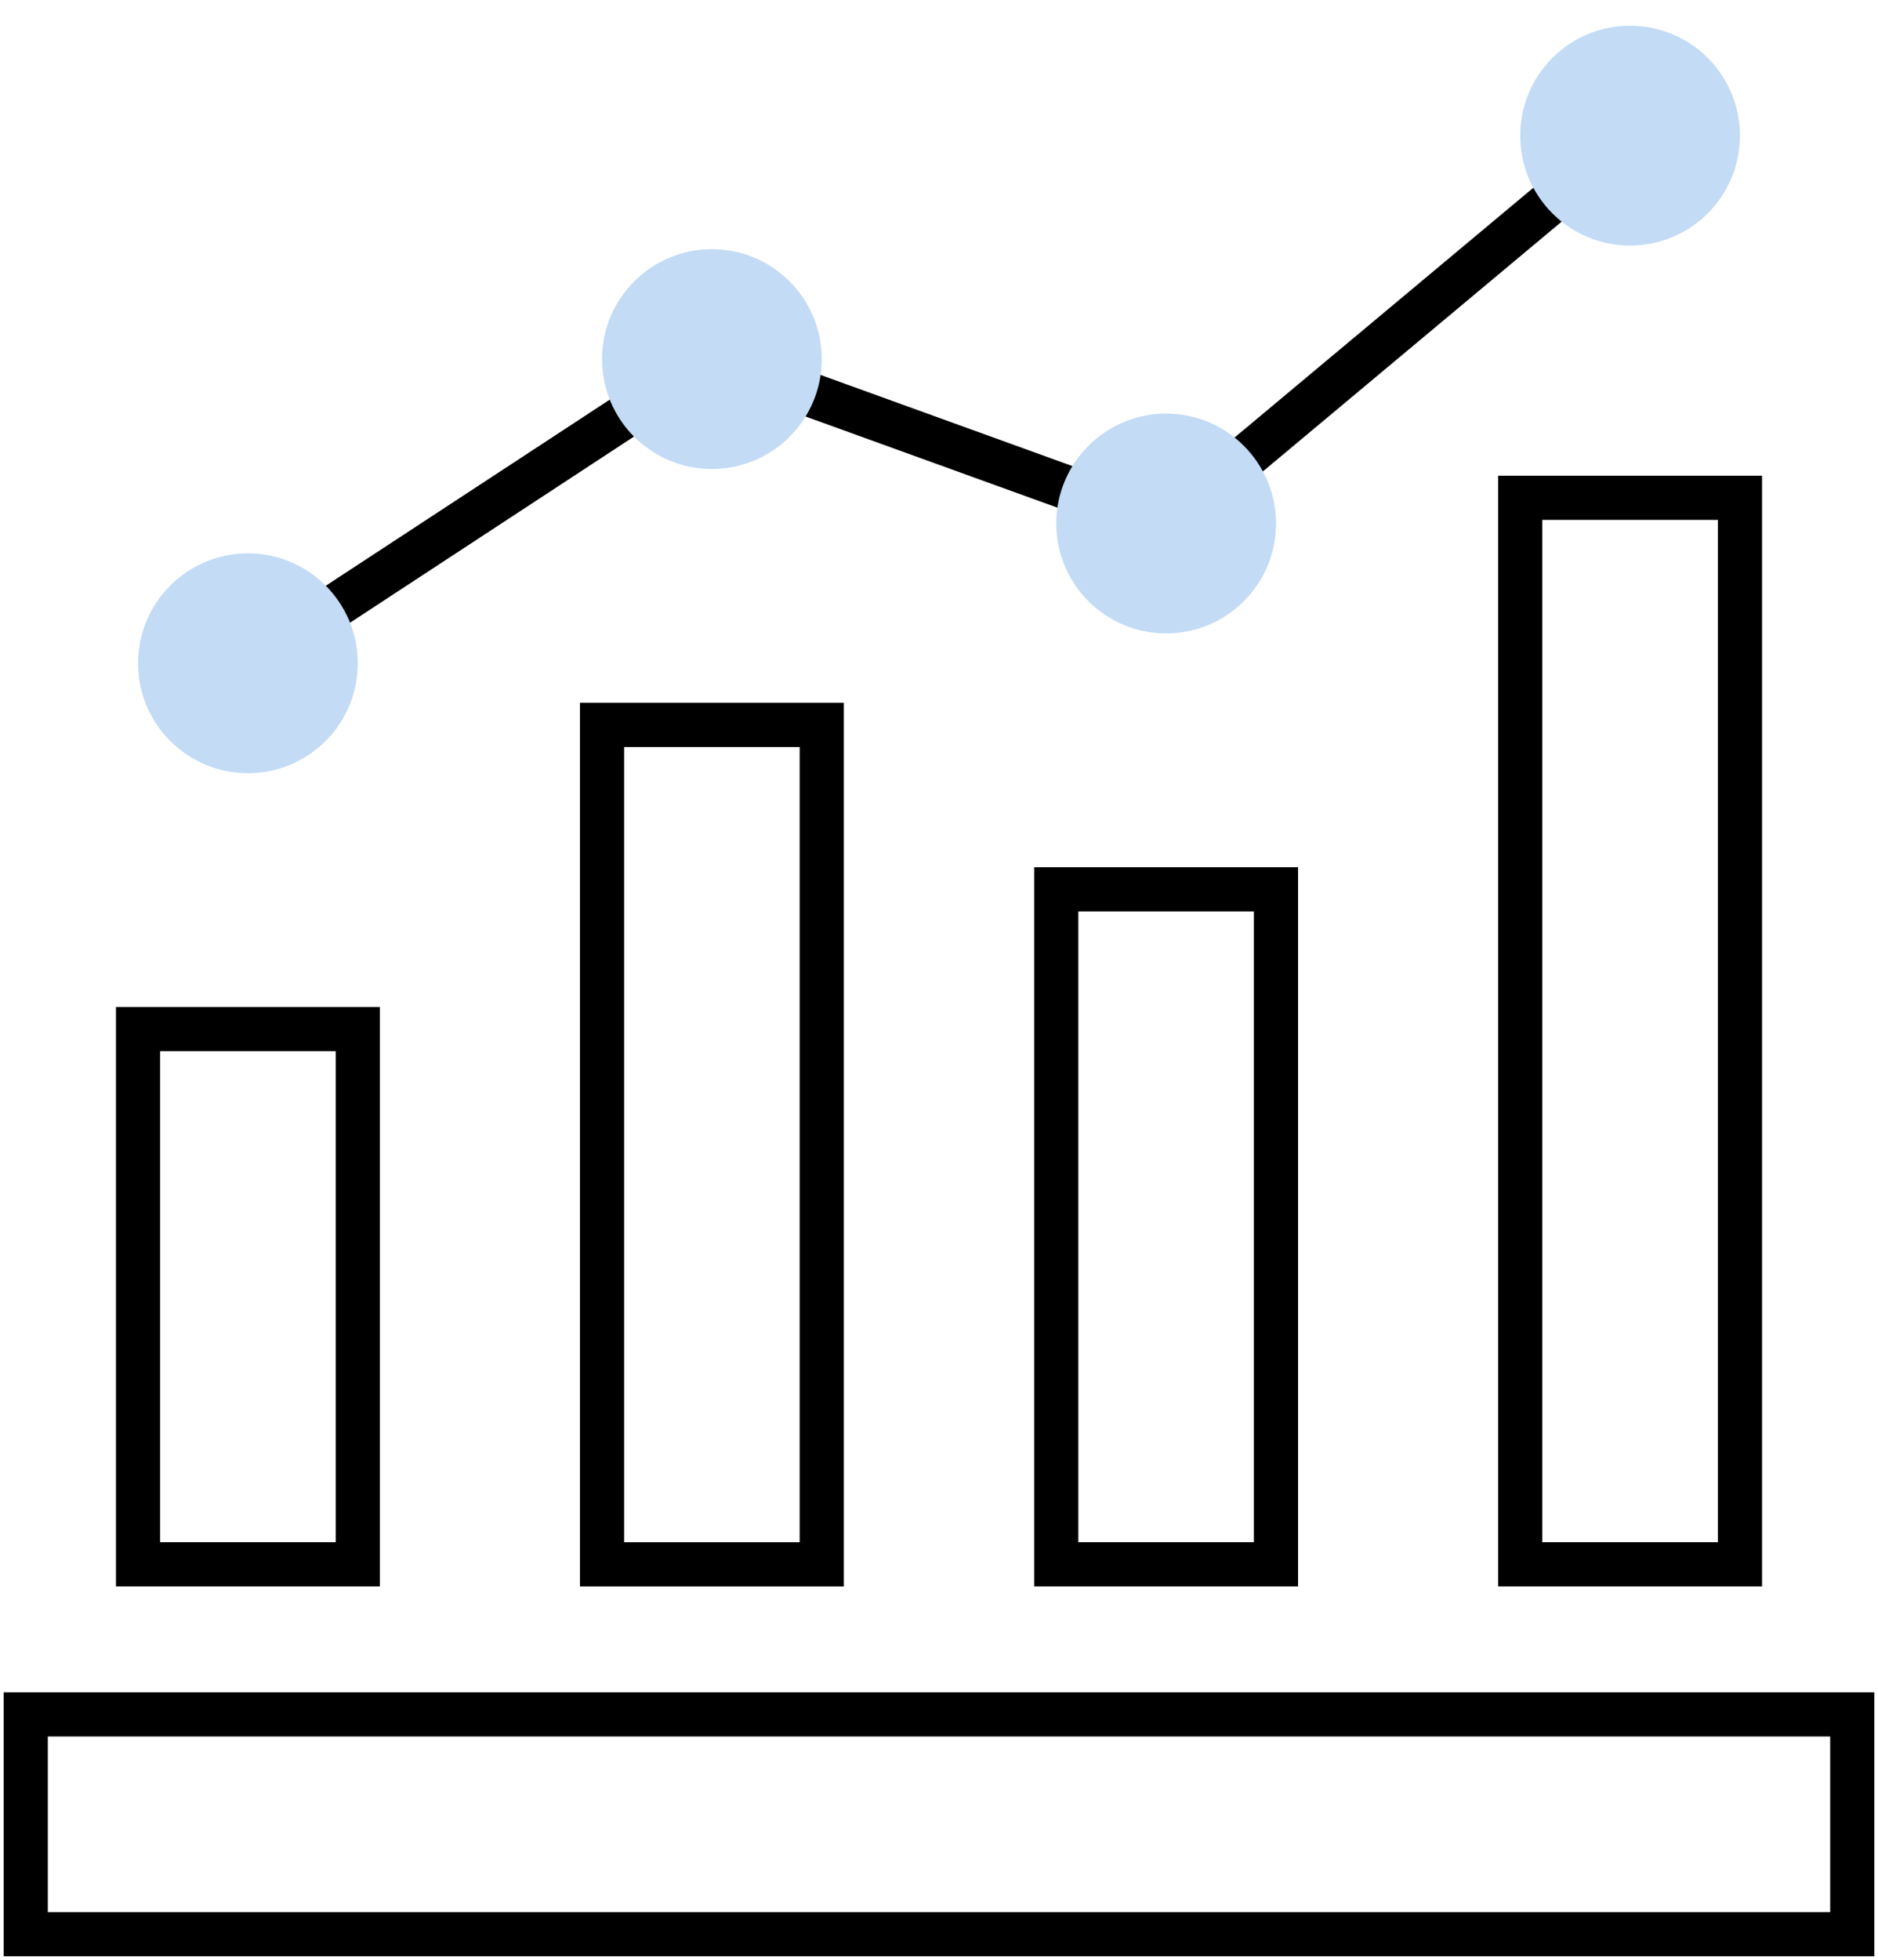 <svg id="グループ_52975" data-name="グループ 52975" xmlns="http://www.w3.org/2000/svg" width="85.043" height="88.716" viewBox="0 0 85.043 88.716">
  <rect id="長方形_74413" data-name="長方形 74413" width="85.043" height="88.716" fill="none"/>
  <g id="グループ_52975-2" data-name="グループ 52975" transform="translate(1.165 22.532)">
    <path id="長方形_74412" data-name="長方形 74412" d="M-1-1H83.713V10.95H-1ZM81.713,1H1V8.95H81.713Z" transform="translate(0 55.068)"/>
    <path id="長方形_74414" data-name="長方形 74414" d="M-1-1H10.95V25.226H-1ZM8.95,1H1V23.226H8.95Z" transform="translate(5.087 24.048)"/>
    <path id="長方形_74415" data-name="長方形 74415" d="M-1-1H10.95V38.995H-1ZM8.95,1H1V36.995H8.95Z" transform="translate(26.097 10.28)"/>
    <path id="長方形_74416" data-name="長方形 74416" d="M-1-1H10.95V49.274H-1ZM8.95,1H1V47.274H8.95Z" transform="translate(67.677)"/>
    <path id="長方形_74417" data-name="長方形 74417" d="M-1-1H10.95V31.552H-1ZM8.95,1H1V29.552H8.95Z" transform="translate(46.666 17.722)"/>
  </g>
  <g id="グループ_52976" data-name="グループ 52976" transform="translate(6.252 1.165)">
    <path id="パス_21797" data-name="パス 21797" d="M17.411,33.941l-1.1-1.673L37.743,18.227l20.5,7.416L78.812,8.456,80.094,9.99,58.643,27.915,38,20.448Z" transform="translate(-11.888 -4.248)"/>
    <circle id="楕円形_52" data-name="楕円形 52" cx="4.975" cy="4.975" r="4.975" transform="translate(21.01 10.114)" fill="#c3dbf5"/>
    <circle id="楕円形_53" data-name="楕円形 53" cx="4.975" cy="4.975" r="4.975" transform="translate(41.58 17.556)" fill="#c3dbf5"/>
    <circle id="楕円形_54" data-name="楕円形 54" cx="4.975" cy="4.975" r="4.975" transform="translate(62.589)" fill="#c3dbf5"/>
    <circle id="楕円形_55" data-name="楕円形 55" cx="4.975" cy="4.975" r="4.975" transform="translate(0 23.882)" fill="#c3dbf5"/>
  </g>
</svg>
